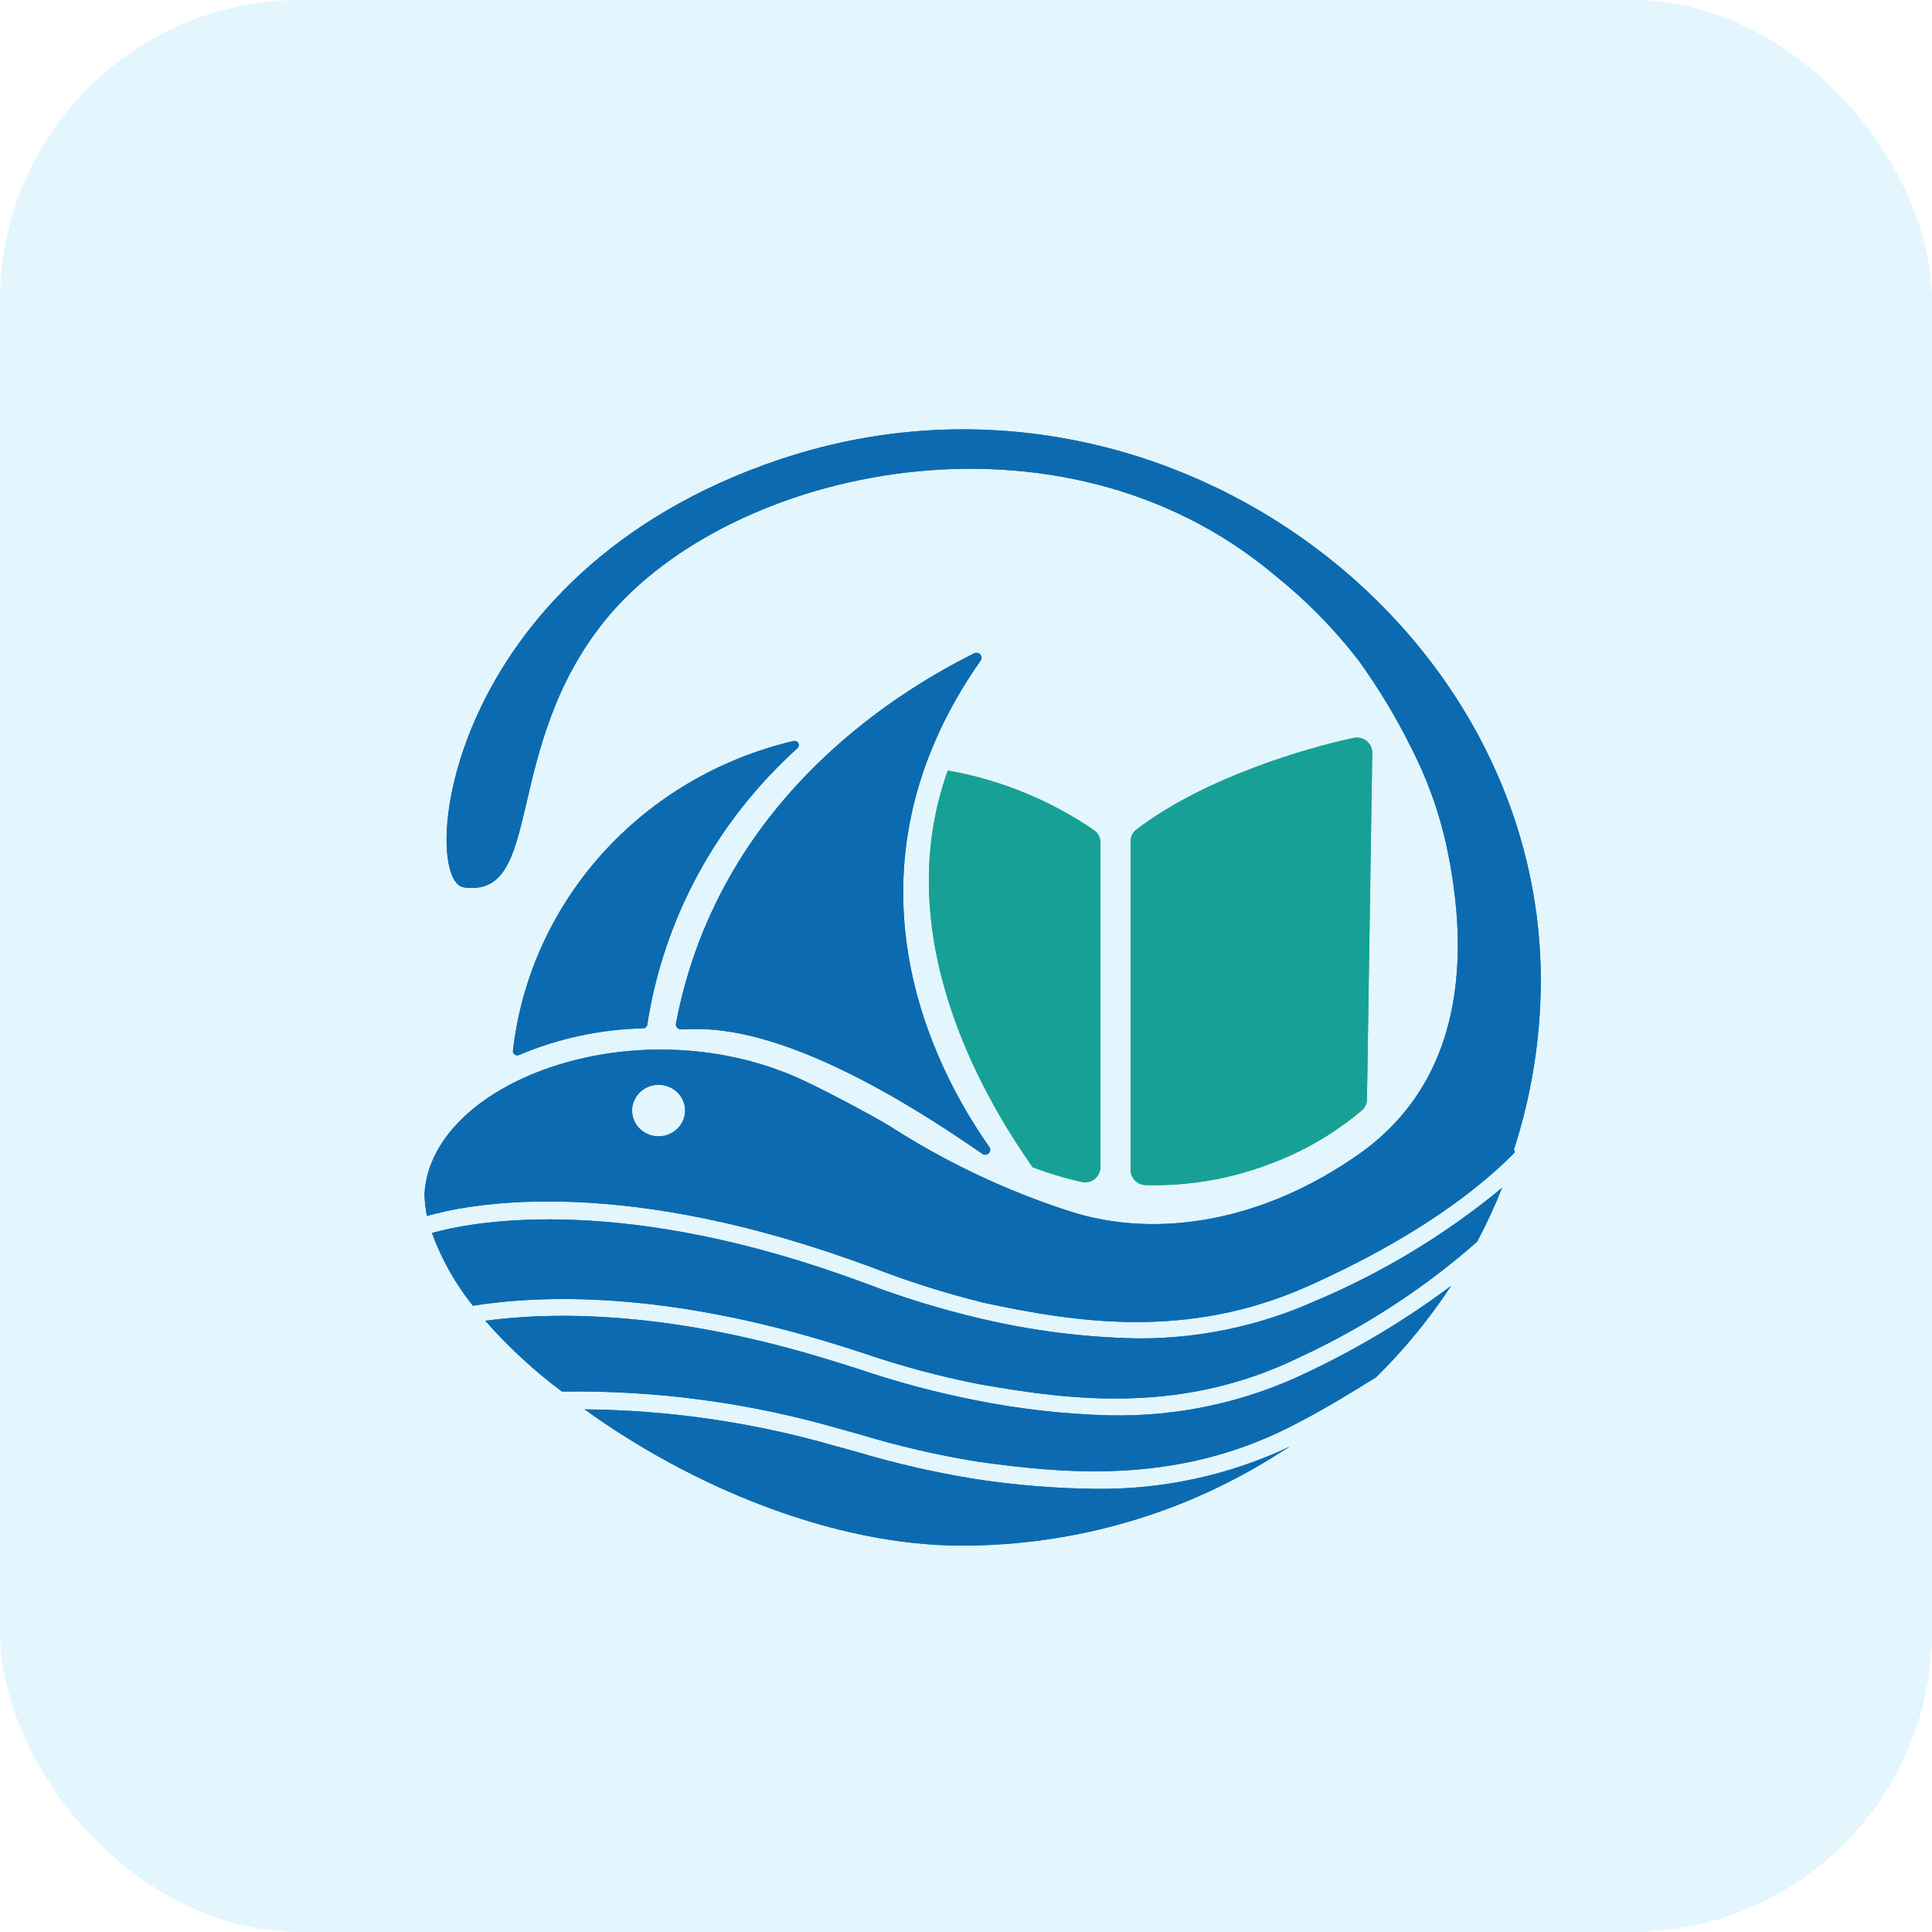 <?xml version="1.0" encoding="UTF-8"?>
<svg width="45px" height="45px" viewBox="0 0 45 45" version="1.1" xmlns="http://www.w3.org/2000/svg" xmlns:xlink="http://www.w3.org/1999/xlink">
    <title>2333286A-CB05-48CC-A237-5C1E81F5A9F6@0.0x</title>
    <g id="行信通新版页面" stroke="none" stroke-width="1" fill="none" fill-rule="evenodd">
        <g id="首页定稿备份-2" transform="translate(-972, -275)">
            <g id="编组-38" transform="translate(972, 275)">
                <rect id="矩形" fill-opacity="0.2" fill="#76D4F8" x="0" y="0" width="45" height="45" rx="7"></rect>
                <g id="资源-4" transform="translate(9.888, 10)" fill-rule="nonzero">
                    <path d="M21.627,7.19 C20.57,7.418 18.188,8.095 16.575,9.326 C16.494,9.392 16.446,9.489 16.446,9.592 L16.446,17.253 C16.446,17.446 16.607,17.603 16.806,17.603 C17.735,17.627 18.659,17.48 19.53,17.168 C20.381,16.874 21.167,16.427 21.847,15.85 C21.912,15.786 21.949,15.701 21.951,15.611 L22.074,7.544 C22.079,7.434 22.029,7.328 21.941,7.258 C21.854,7.189 21.737,7.163 21.627,7.19 Z" id="路径" fill="#17A196"></path>
                    <path d="M15.612,9.35 C14.591,8.644 13.421,8.165 12.188,7.947 C10.745,11.963 13.227,15.843 14.162,17.186 C14.545,17.332 14.94,17.449 15.342,17.537 C15.444,17.548 15.546,17.516 15.623,17.449 C15.699,17.382 15.743,17.286 15.742,17.186 L15.742,9.617 C15.741,9.514 15.694,9.416 15.612,9.35 Z" id="路径" fill="#17A196"></path>
                    <path d="M12.798,5.219 C11.401,5.92 6.891,8.393 5.856,13.84 C5.85,13.877 5.862,13.915 5.889,13.942 C5.916,13.969 5.955,13.982 5.993,13.977 C6.715,13.945 8.623,13.843 12.975,16.863 C13.019,16.906 13.091,16.907 13.137,16.866 C13.184,16.826 13.19,16.757 13.151,16.709 C11.863,14.878 9.482,10.346 12.949,5.391 C12.983,5.347 12.982,5.287 12.945,5.245 C12.909,5.204 12.847,5.193 12.798,5.219 Z" id="路径" fill="#0C6BB0"></path>
                    <path d="M2.201,14.573 C3.113,14.186 4.093,13.975 5.087,13.952 C5.138,13.953 5.181,13.917 5.188,13.868 C5.569,11.398 6.802,9.127 8.685,7.428 C8.72,7.398 8.729,7.348 8.707,7.308 C8.684,7.268 8.636,7.248 8.591,7.26 C5.072,8.09 2.463,10.97 2.06,14.468 C2.054,14.503 2.069,14.539 2.098,14.561 C2.128,14.583 2.167,14.587 2.201,14.573 L2.201,14.573 Z" id="路径" fill="#0C6BB0"></path>
                    <path d="M15.926,22.966 C14.887,22.936 13.852,22.819 12.834,22.615 C11.898,22.43 10.975,22.183 10.074,21.875 L9.558,21.714 C5.748,20.521 3.009,20.549 1.414,20.763 C1.95,21.371 2.548,21.924 3.2,22.412 C5.378,22.379 7.549,22.669 9.637,23.271 L10.157,23.415 C11.052,23.687 11.966,23.898 12.892,24.046 C15.096,24.355 17.68,24.562 20.36,23.131 C21.035,22.78 21.627,22.412 22.164,22.079 C22.822,21.431 23.407,20.717 23.911,19.95 C22.88,20.721 21.771,21.39 20.602,21.945 C19.153,22.654 17.547,23.005 15.926,22.966 L15.926,22.966 Z" id="路径" fill="#0C6BB0"></path>
                    <path d="M16.597,21.174 C15.371,21.15 14.152,20.996 12.96,20.714 C12.032,20.497 11.12,20.217 10.232,19.876 L9.724,19.694 C4.312,17.793 0.999,18.484 0.173,18.719 C0.395,19.329 0.717,19.901 1.126,20.413 C2.728,20.16 5.596,20.062 9.695,21.349 L10.211,21.514 C11.094,21.817 11.999,22.06 12.917,22.24 C15.111,22.629 17.68,22.942 20.414,21.598 C21.908,20.904 23.29,20.003 24.517,18.922 C24.734,18.514 24.928,18.095 25.098,17.666 C23.786,18.752 22.316,19.642 20.736,20.307 C19.438,20.887 18.025,21.183 16.597,21.174 L16.597,21.174 Z" id="路径" fill="#0C6BB0"></path>
                    <path d="M12.834,24.45 C11.892,24.299 10.961,24.085 10.048,23.811 L9.525,23.668 C7.642,23.128 5.691,22.845 3.727,22.826 C6.195,24.611 9.5,26 12.509,26 C15.166,26.003 17.765,25.239 19.974,23.804 C20.032,23.773 20.093,23.731 20.158,23.692 C18.743,24.362 17.186,24.7 15.612,24.678 C14.682,24.667 13.753,24.591 12.834,24.45 L12.834,24.45 Z" id="路径" fill="#0C6BB0"></path>
                    <path d="M26,12.889 C26.039,4.408 16.99,-2.228 8.262,0.705 C0.361,3.367 -0.119,10.525 0.916,10.669 C2.803,10.929 1.775,7.407 4.239,4.408 C7.126,0.901 14.789,-0.818 19.801,3.395 C20.535,3.983 21.194,4.654 21.764,5.394 C22.215,6.021 22.614,6.681 22.958,7.369 L22.958,7.369 C23.349,8.122 23.637,8.921 23.813,9.747 C24.243,11.785 24.437,14.99 21.775,16.874 C19.52,18.466 17.037,18.866 15.017,18.21 C13.535,17.73 12.125,17.061 10.824,16.221 C10.312,15.92 9.623,15.551 8.923,15.211 C5.087,13.352 0.148,15.141 -1.77635684e-15,17.807 C0.001,17.924 0.011,18.041 0.029,18.157 C0.035,18.213 0.045,18.268 0.058,18.322 C0.971,18.059 4.304,17.365 9.85,19.315 L10.362,19.497 C11.233,19.838 12.126,20.122 13.036,20.346 C15.201,20.809 17.773,21.202 20.555,19.967 C23.124,18.824 24.596,17.656 25.39,16.846 C25.392,16.828 25.392,16.811 25.39,16.793 L25.368,16.793 C25.78,15.53 25.993,14.214 26,12.889 Z M5.455,16.467 C5.206,16.468 4.979,16.323 4.883,16.099 C4.786,15.875 4.838,15.617 5.014,15.444 C5.19,15.272 5.456,15.22 5.687,15.313 C5.918,15.405 6.069,15.624 6.069,15.867 C6.069,16.197 5.795,16.465 5.455,16.467 L5.455,16.467 Z" id="形状" fill="#0C6BB0"></path>
                </g>
                <g id="资源-4" transform="translate(9.888, 10)" fill-rule="nonzero">
                    <path d="M21.627,7.19 C20.57,7.418 18.188,8.095 16.575,9.326 C16.494,9.392 16.446,9.489 16.446,9.592 L16.446,17.253 C16.446,17.446 16.607,17.603 16.806,17.603 C17.735,17.627 18.659,17.48 19.53,17.168 C20.381,16.874 21.167,16.427 21.847,15.85 C21.912,15.786 21.949,15.701 21.951,15.611 L22.074,7.544 C22.079,7.434 22.029,7.328 21.941,7.258 C21.854,7.189 21.737,7.163 21.627,7.19 Z" id="路径" fill="#17A196"></path>
                    <path d="M15.612,9.35 C14.591,8.644 13.421,8.165 12.188,7.947 C10.745,11.963 13.227,15.843 14.162,17.186 C14.545,17.332 14.94,17.449 15.342,17.537 C15.444,17.548 15.546,17.516 15.623,17.449 C15.699,17.382 15.743,17.286 15.742,17.186 L15.742,9.617 C15.741,9.514 15.694,9.416 15.612,9.35 Z" id="路径" fill="#17A196"></path>
                    <path d="M12.798,5.219 C11.401,5.92 6.891,8.393 5.856,13.84 C5.85,13.877 5.862,13.915 5.889,13.942 C5.916,13.969 5.955,13.982 5.993,13.977 C6.715,13.945 8.623,13.843 12.975,16.863 C13.019,16.906 13.091,16.907 13.137,16.866 C13.184,16.826 13.19,16.757 13.151,16.709 C11.863,14.878 9.482,10.346 12.949,5.391 C12.983,5.347 12.982,5.287 12.945,5.245 C12.909,5.204 12.847,5.193 12.798,5.219 Z" id="路径" fill="#0C6BB0"></path>
                    <path d="M2.201,14.573 C3.113,14.186 4.093,13.975 5.087,13.952 C5.138,13.953 5.181,13.917 5.188,13.868 C5.569,11.398 6.802,9.127 8.685,7.428 C8.72,7.398 8.729,7.348 8.707,7.308 C8.684,7.268 8.636,7.248 8.591,7.26 C5.072,8.09 2.463,10.97 2.06,14.468 C2.054,14.503 2.069,14.539 2.098,14.561 C2.128,14.583 2.167,14.587 2.201,14.573 L2.201,14.573 Z" id="路径" fill="#0C6BB0"></path>
                    <path d="M15.926,22.966 C14.887,22.936 13.852,22.819 12.834,22.615 C11.898,22.43 10.975,22.183 10.074,21.875 L9.558,21.714 C5.748,20.521 3.009,20.549 1.414,20.763 C1.95,21.371 2.548,21.924 3.2,22.412 C5.378,22.379 7.549,22.669 9.637,23.271 L10.157,23.415 C11.052,23.687 11.966,23.898 12.892,24.046 C15.096,24.355 17.68,24.562 20.36,23.131 C21.035,22.78 21.627,22.412 22.164,22.079 C22.822,21.431 23.407,20.717 23.911,19.95 C22.88,20.721 21.771,21.39 20.602,21.945 C19.153,22.654 17.547,23.005 15.926,22.966 L15.926,22.966 Z" id="路径" fill="#0C6BB0"></path>
                    <path d="M16.597,21.174 C15.371,21.15 14.152,20.996 12.96,20.714 C12.032,20.497 11.12,20.217 10.232,19.876 L9.724,19.694 C4.312,17.793 0.999,18.484 0.173,18.719 C0.395,19.329 0.717,19.901 1.126,20.413 C2.728,20.16 5.596,20.062 9.695,21.349 L10.211,21.514 C11.094,21.817 11.999,22.06 12.917,22.24 C15.111,22.629 17.68,22.942 20.414,21.598 C21.908,20.904 23.29,20.003 24.517,18.922 C24.734,18.514 24.928,18.095 25.098,17.666 C23.786,18.752 22.316,19.642 20.736,20.307 C19.438,20.887 18.025,21.183 16.597,21.174 L16.597,21.174 Z" id="路径" fill="#0C6BB0"></path>
                    <path d="M12.834,24.45 C11.892,24.299 10.961,24.085 10.048,23.811 L9.525,23.668 C7.642,23.128 5.691,22.845 3.727,22.826 C6.195,24.611 9.5,26 12.509,26 C15.166,26.003 17.765,25.239 19.974,23.804 C20.032,23.773 20.093,23.731 20.158,23.692 C18.743,24.362 17.186,24.7 15.612,24.678 C14.682,24.667 13.753,24.591 12.834,24.45 L12.834,24.45 Z" id="路径" fill="#0C6BB0"></path>
                    <path d="M26,12.889 C26.039,4.408 16.99,-2.228 8.262,0.705 C0.361,3.367 -0.119,10.525 0.916,10.669 C2.803,10.929 1.775,7.407 4.239,4.408 C7.126,0.901 14.789,-0.818 19.801,3.395 C20.535,3.983 21.194,4.654 21.764,5.394 C22.215,6.021 22.614,6.681 22.958,7.369 L22.958,7.369 C23.349,8.122 23.637,8.921 23.813,9.747 C24.243,11.785 24.437,14.99 21.775,16.874 C19.52,18.466 17.037,18.866 15.017,18.21 C13.535,17.73 12.125,17.061 10.824,16.221 C10.312,15.92 9.623,15.551 8.923,15.211 C5.087,13.352 0.148,15.141 -1.77635684e-15,17.807 C0.001,17.924 0.011,18.041 0.029,18.157 C0.035,18.213 0.045,18.268 0.058,18.322 C0.971,18.059 4.304,17.365 9.85,19.315 L10.362,19.497 C11.233,19.838 12.126,20.122 13.036,20.346 C15.201,20.809 17.773,21.202 20.555,19.967 C23.124,18.824 24.596,17.656 25.39,16.846 C25.392,16.828 25.392,16.811 25.39,16.793 L25.368,16.793 C25.78,15.53 25.993,14.214 26,12.889 Z M5.455,16.467 C5.206,16.468 4.979,16.323 4.883,16.099 C4.786,15.875 4.838,15.617 5.014,15.444 C5.19,15.272 5.456,15.22 5.687,15.313 C5.918,15.405 6.069,15.624 6.069,15.867 C6.069,16.197 5.795,16.465 5.455,16.467 L5.455,16.467 Z" id="形状" fill="#0C6BB0"></path>
                </g>
            </g>
        </g>
    </g>
</svg>